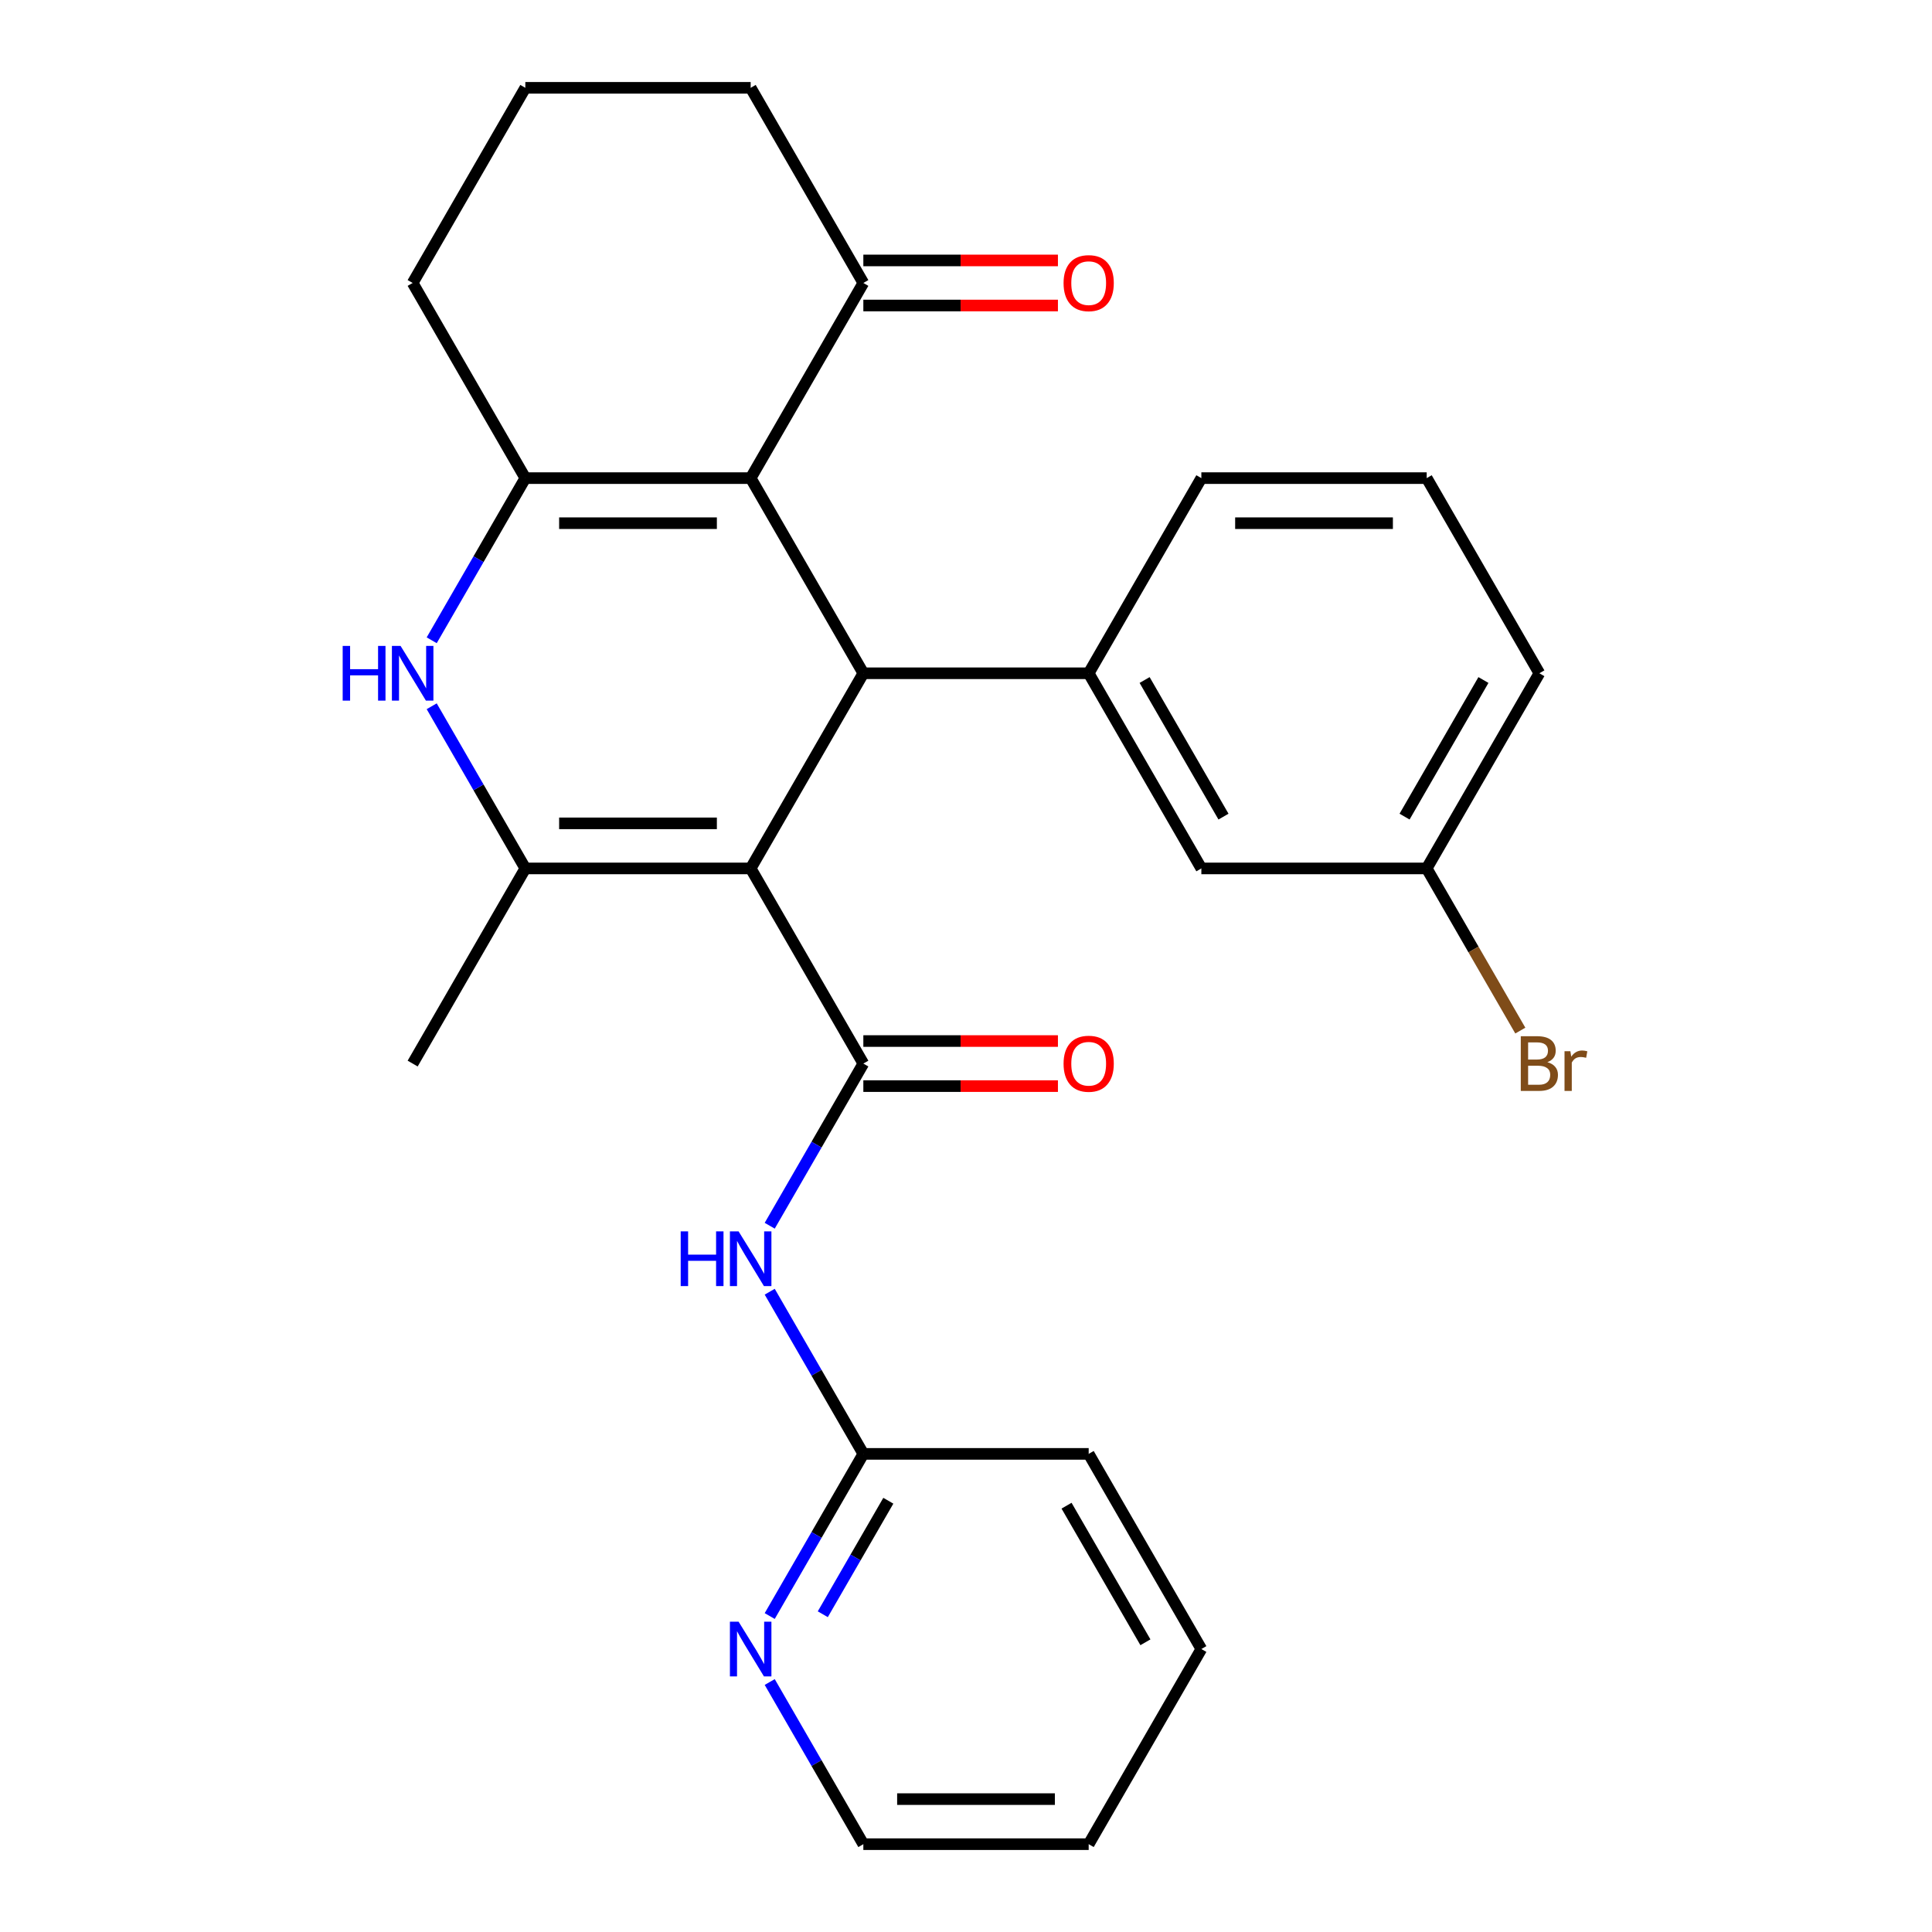 <?xml version='1.0' encoding='iso-8859-1'?>
<svg version='1.1' baseProfile='full'
              xmlns='http://www.w3.org/2000/svg'
                      xmlns:rdkit='http://www.rdkit.org/xml'
                      xmlns:xlink='http://www.w3.org/1999/xlink'
                  xml:space='preserve'
width='1000px' height='1000px' viewBox='0 0 1000 1000'>
<!-- END OF HEADER -->
<rect style='opacity:1.0;fill:#FFFFFF;stroke:none' width='1000' height='1000' x='0' y='0'> </rect>
<path class='bond-0' d='M 388.545,449.495 L 446.864,348.485' style='fill:none;fill-rule:evenodd;stroke:#000000;stroke-width:6px;stroke-linecap:butt;stroke-linejoin:miter;stroke-opacity:1' />
<path class='bond-2' d='M 388.545,449.495 L 446.864,550.505' style='fill:none;fill-rule:evenodd;stroke:#000000;stroke-width:6px;stroke-linecap:butt;stroke-linejoin:miter;stroke-opacity:1' />
<path class='bond-3' d='M 388.545,449.495 L 271.909,449.495' style='fill:none;fill-rule:evenodd;stroke:#000000;stroke-width:6px;stroke-linecap:butt;stroke-linejoin:miter;stroke-opacity:1' />
<path class='bond-3' d='M 371.05,426.168 L 289.404,426.168' style='fill:none;fill-rule:evenodd;stroke:#000000;stroke-width:6px;stroke-linecap:butt;stroke-linejoin:miter;stroke-opacity:1' />
<path class='bond-1' d='M 446.864,348.485 L 388.545,247.475' style='fill:none;fill-rule:evenodd;stroke:#000000;stroke-width:6px;stroke-linecap:butt;stroke-linejoin:miter;stroke-opacity:1' />
<path class='bond-7' d='M 446.864,348.485 L 563.5,348.485' style='fill:none;fill-rule:evenodd;stroke:#000000;stroke-width:6px;stroke-linecap:butt;stroke-linejoin:miter;stroke-opacity:1' />
<path class='bond-8' d='M 388.545,247.475 L 446.864,146.465' style='fill:none;fill-rule:evenodd;stroke:#000000;stroke-width:6px;stroke-linecap:butt;stroke-linejoin:miter;stroke-opacity:1' />
<path class='bond-27' d='M 388.545,247.475 L 271.909,247.475' style='fill:none;fill-rule:evenodd;stroke:#000000;stroke-width:6px;stroke-linecap:butt;stroke-linejoin:miter;stroke-opacity:1' />
<path class='bond-27' d='M 371.05,270.802 L 289.404,270.802' style='fill:none;fill-rule:evenodd;stroke:#000000;stroke-width:6px;stroke-linecap:butt;stroke-linejoin:miter;stroke-opacity:1' />
<path class='bond-6' d='M 446.864,550.505 L 422.634,592.472' style='fill:none;fill-rule:evenodd;stroke:#000000;stroke-width:6px;stroke-linecap:butt;stroke-linejoin:miter;stroke-opacity:1' />
<path class='bond-6' d='M 422.634,592.472 L 398.404,634.439' style='fill:none;fill-rule:evenodd;stroke:#0000FF;stroke-width:6px;stroke-linecap:butt;stroke-linejoin:miter;stroke-opacity:1' />
<path class='bond-10' d='M 446.864,562.169 L 497.224,562.169' style='fill:none;fill-rule:evenodd;stroke:#000000;stroke-width:6px;stroke-linecap:butt;stroke-linejoin:miter;stroke-opacity:1' />
<path class='bond-10' d='M 497.224,562.169 L 547.584,562.169' style='fill:none;fill-rule:evenodd;stroke:#FF0000;stroke-width:6px;stroke-linecap:butt;stroke-linejoin:miter;stroke-opacity:1' />
<path class='bond-10' d='M 446.864,538.841 L 497.224,538.841' style='fill:none;fill-rule:evenodd;stroke:#000000;stroke-width:6px;stroke-linecap:butt;stroke-linejoin:miter;stroke-opacity:1' />
<path class='bond-10' d='M 497.224,538.841 L 547.584,538.841' style='fill:none;fill-rule:evenodd;stroke:#FF0000;stroke-width:6px;stroke-linecap:butt;stroke-linejoin:miter;stroke-opacity:1' />
<path class='bond-5' d='M 271.909,449.495 L 247.679,407.528' style='fill:none;fill-rule:evenodd;stroke:#000000;stroke-width:6px;stroke-linecap:butt;stroke-linejoin:miter;stroke-opacity:1' />
<path class='bond-5' d='M 247.679,407.528 L 223.45,365.561' style='fill:none;fill-rule:evenodd;stroke:#0000FF;stroke-width:6px;stroke-linecap:butt;stroke-linejoin:miter;stroke-opacity:1' />
<path class='bond-16' d='M 271.909,449.495 L 213.591,550.505' style='fill:none;fill-rule:evenodd;stroke:#000000;stroke-width:6px;stroke-linecap:butt;stroke-linejoin:miter;stroke-opacity:1' />
<path class='bond-4' d='M 271.909,247.475 L 247.679,289.442' style='fill:none;fill-rule:evenodd;stroke:#000000;stroke-width:6px;stroke-linecap:butt;stroke-linejoin:miter;stroke-opacity:1' />
<path class='bond-4' d='M 247.679,289.442 L 223.45,331.409' style='fill:none;fill-rule:evenodd;stroke:#0000FF;stroke-width:6px;stroke-linecap:butt;stroke-linejoin:miter;stroke-opacity:1' />
<path class='bond-14' d='M 271.909,247.475 L 213.591,146.465' style='fill:none;fill-rule:evenodd;stroke:#000000;stroke-width:6px;stroke-linecap:butt;stroke-linejoin:miter;stroke-opacity:1' />
<path class='bond-9' d='M 398.404,668.591 L 422.634,710.558' style='fill:none;fill-rule:evenodd;stroke:#0000FF;stroke-width:6px;stroke-linecap:butt;stroke-linejoin:miter;stroke-opacity:1' />
<path class='bond-9' d='M 422.634,710.558 L 446.864,752.525' style='fill:none;fill-rule:evenodd;stroke:#000000;stroke-width:6px;stroke-linecap:butt;stroke-linejoin:miter;stroke-opacity:1' />
<path class='bond-11' d='M 563.5,348.485 L 621.818,449.495' style='fill:none;fill-rule:evenodd;stroke:#000000;stroke-width:6px;stroke-linecap:butt;stroke-linejoin:miter;stroke-opacity:1' />
<path class='bond-11' d='M 592.45,351.973 L 633.273,422.68' style='fill:none;fill-rule:evenodd;stroke:#000000;stroke-width:6px;stroke-linecap:butt;stroke-linejoin:miter;stroke-opacity:1' />
<path class='bond-18' d='M 563.5,348.485 L 621.818,247.475' style='fill:none;fill-rule:evenodd;stroke:#000000;stroke-width:6px;stroke-linecap:butt;stroke-linejoin:miter;stroke-opacity:1' />
<path class='bond-13' d='M 446.864,158.128 L 497.224,158.128' style='fill:none;fill-rule:evenodd;stroke:#000000;stroke-width:6px;stroke-linecap:butt;stroke-linejoin:miter;stroke-opacity:1' />
<path class='bond-13' d='M 497.224,158.128 L 547.584,158.128' style='fill:none;fill-rule:evenodd;stroke:#FF0000;stroke-width:6px;stroke-linecap:butt;stroke-linejoin:miter;stroke-opacity:1' />
<path class='bond-13' d='M 446.864,134.801 L 497.224,134.801' style='fill:none;fill-rule:evenodd;stroke:#000000;stroke-width:6px;stroke-linecap:butt;stroke-linejoin:miter;stroke-opacity:1' />
<path class='bond-13' d='M 497.224,134.801 L 547.584,134.801' style='fill:none;fill-rule:evenodd;stroke:#FF0000;stroke-width:6px;stroke-linecap:butt;stroke-linejoin:miter;stroke-opacity:1' />
<path class='bond-19' d='M 446.864,146.465 L 388.545,45.455' style='fill:none;fill-rule:evenodd;stroke:#000000;stroke-width:6px;stroke-linecap:butt;stroke-linejoin:miter;stroke-opacity:1' />
<path class='bond-12' d='M 446.864,752.525 L 422.634,794.492' style='fill:none;fill-rule:evenodd;stroke:#000000;stroke-width:6px;stroke-linecap:butt;stroke-linejoin:miter;stroke-opacity:1' />
<path class='bond-12' d='M 422.634,794.492 L 398.404,836.459' style='fill:none;fill-rule:evenodd;stroke:#0000FF;stroke-width:6px;stroke-linecap:butt;stroke-linejoin:miter;stroke-opacity:1' />
<path class='bond-12' d='M 459.797,776.779 L 442.836,806.156' style='fill:none;fill-rule:evenodd;stroke:#000000;stroke-width:6px;stroke-linecap:butt;stroke-linejoin:miter;stroke-opacity:1' />
<path class='bond-12' d='M 442.836,806.156 L 425.875,835.533' style='fill:none;fill-rule:evenodd;stroke:#0000FF;stroke-width:6px;stroke-linecap:butt;stroke-linejoin:miter;stroke-opacity:1' />
<path class='bond-23' d='M 446.864,752.525 L 563.5,752.525' style='fill:none;fill-rule:evenodd;stroke:#000000;stroke-width:6px;stroke-linecap:butt;stroke-linejoin:miter;stroke-opacity:1' />
<path class='bond-15' d='M 621.818,449.495 L 738.455,449.495' style='fill:none;fill-rule:evenodd;stroke:#000000;stroke-width:6px;stroke-linecap:butt;stroke-linejoin:miter;stroke-opacity:1' />
<path class='bond-22' d='M 398.404,870.611 L 422.634,912.578' style='fill:none;fill-rule:evenodd;stroke:#0000FF;stroke-width:6px;stroke-linecap:butt;stroke-linejoin:miter;stroke-opacity:1' />
<path class='bond-22' d='M 422.634,912.578 L 446.864,954.545' style='fill:none;fill-rule:evenodd;stroke:#000000;stroke-width:6px;stroke-linecap:butt;stroke-linejoin:miter;stroke-opacity:1' />
<path class='bond-20' d='M 213.591,146.465 L 271.909,45.455' style='fill:none;fill-rule:evenodd;stroke:#000000;stroke-width:6px;stroke-linecap:butt;stroke-linejoin:miter;stroke-opacity:1' />
<path class='bond-17' d='M 738.455,449.495 L 762.684,491.462' style='fill:none;fill-rule:evenodd;stroke:#000000;stroke-width:6px;stroke-linecap:butt;stroke-linejoin:miter;stroke-opacity:1' />
<path class='bond-17' d='M 762.684,491.462 L 786.914,533.429' style='fill:none;fill-rule:evenodd;stroke:#7F4C19;stroke-width:6px;stroke-linecap:butt;stroke-linejoin:miter;stroke-opacity:1' />
<path class='bond-29' d='M 738.455,449.495 L 796.773,348.485' style='fill:none;fill-rule:evenodd;stroke:#000000;stroke-width:6px;stroke-linecap:butt;stroke-linejoin:miter;stroke-opacity:1' />
<path class='bond-29' d='M 727,422.68 L 767.823,351.973' style='fill:none;fill-rule:evenodd;stroke:#000000;stroke-width:6px;stroke-linecap:butt;stroke-linejoin:miter;stroke-opacity:1' />
<path class='bond-21' d='M 621.818,247.475 L 738.455,247.475' style='fill:none;fill-rule:evenodd;stroke:#000000;stroke-width:6px;stroke-linecap:butt;stroke-linejoin:miter;stroke-opacity:1' />
<path class='bond-21' d='M 639.314,270.802 L 720.959,270.802' style='fill:none;fill-rule:evenodd;stroke:#000000;stroke-width:6px;stroke-linecap:butt;stroke-linejoin:miter;stroke-opacity:1' />
<path class='bond-28' d='M 388.545,45.455 L 271.909,45.455' style='fill:none;fill-rule:evenodd;stroke:#000000;stroke-width:6px;stroke-linecap:butt;stroke-linejoin:miter;stroke-opacity:1' />
<path class='bond-24' d='M 738.455,247.475 L 796.773,348.485' style='fill:none;fill-rule:evenodd;stroke:#000000;stroke-width:6px;stroke-linecap:butt;stroke-linejoin:miter;stroke-opacity:1' />
<path class='bond-30' d='M 446.864,954.545 L 563.5,954.545' style='fill:none;fill-rule:evenodd;stroke:#000000;stroke-width:6px;stroke-linecap:butt;stroke-linejoin:miter;stroke-opacity:1' />
<path class='bond-30' d='M 464.359,931.218 L 546.005,931.218' style='fill:none;fill-rule:evenodd;stroke:#000000;stroke-width:6px;stroke-linecap:butt;stroke-linejoin:miter;stroke-opacity:1' />
<path class='bond-26' d='M 563.5,752.525 L 621.818,853.535' style='fill:none;fill-rule:evenodd;stroke:#000000;stroke-width:6px;stroke-linecap:butt;stroke-linejoin:miter;stroke-opacity:1' />
<path class='bond-26' d='M 552.046,779.34 L 592.868,850.047' style='fill:none;fill-rule:evenodd;stroke:#000000;stroke-width:6px;stroke-linecap:butt;stroke-linejoin:miter;stroke-opacity:1' />
<path class='bond-25' d='M 563.5,954.545 L 621.818,853.535' style='fill:none;fill-rule:evenodd;stroke:#000000;stroke-width:6px;stroke-linecap:butt;stroke-linejoin:miter;stroke-opacity:1' />
<path  class='atom-6' d='M 177.371 334.325
L 181.211 334.325
L 181.211 346.365
L 195.691 346.365
L 195.691 334.325
L 199.531 334.325
L 199.531 362.645
L 195.691 362.645
L 195.691 349.565
L 181.211 349.565
L 181.211 362.645
L 177.371 362.645
L 177.371 334.325
' fill='#0000FF'/>
<path  class='atom-6' d='M 207.331 334.325
L 216.611 349.325
Q 217.531 350.805, 219.011 353.485
Q 220.491 356.165, 220.571 356.325
L 220.571 334.325
L 224.331 334.325
L 224.331 362.645
L 220.451 362.645
L 210.491 346.245
Q 209.331 344.325, 208.091 342.125
Q 206.891 339.925, 206.531 339.245
L 206.531 362.645
L 202.851 362.645
L 202.851 334.325
L 207.331 334.325
' fill='#0000FF'/>
<path  class='atom-7' d='M 352.325 637.355
L 356.165 637.355
L 356.165 649.395
L 370.645 649.395
L 370.645 637.355
L 374.485 637.355
L 374.485 665.675
L 370.645 665.675
L 370.645 652.595
L 356.165 652.595
L 356.165 665.675
L 352.325 665.675
L 352.325 637.355
' fill='#0000FF'/>
<path  class='atom-7' d='M 382.285 637.355
L 391.565 652.355
Q 392.485 653.835, 393.965 656.515
Q 395.445 659.195, 395.525 659.355
L 395.525 637.355
L 399.285 637.355
L 399.285 665.675
L 395.405 665.675
L 385.445 649.275
Q 384.285 647.355, 383.045 645.155
Q 381.845 642.955, 381.485 642.275
L 381.485 665.675
L 377.805 665.675
L 377.805 637.355
L 382.285 637.355
' fill='#0000FF'/>
<path  class='atom-11' d='M 550.5 550.585
Q 550.5 543.785, 553.86 539.985
Q 557.22 536.185, 563.5 536.185
Q 569.78 536.185, 573.14 539.985
Q 576.5 543.785, 576.5 550.585
Q 576.5 557.465, 573.1 561.385
Q 569.7 565.265, 563.5 565.265
Q 557.26 565.265, 553.86 561.385
Q 550.5 557.505, 550.5 550.585
M 563.5 562.065
Q 567.82 562.065, 570.14 559.185
Q 572.5 556.265, 572.5 550.585
Q 572.5 545.025, 570.14 542.225
Q 567.82 539.385, 563.5 539.385
Q 559.18 539.385, 556.82 542.185
Q 554.5 544.985, 554.5 550.585
Q 554.5 556.305, 556.82 559.185
Q 559.18 562.065, 563.5 562.065
' fill='#FF0000'/>
<path  class='atom-13' d='M 382.285 839.375
L 391.565 854.375
Q 392.485 855.855, 393.965 858.535
Q 395.445 861.215, 395.525 861.375
L 395.525 839.375
L 399.285 839.375
L 399.285 867.695
L 395.405 867.695
L 385.445 851.295
Q 384.285 849.375, 383.045 847.175
Q 381.845 844.975, 381.485 844.295
L 381.485 867.695
L 377.805 867.695
L 377.805 839.375
L 382.285 839.375
' fill='#0000FF'/>
<path  class='atom-14' d='M 550.5 146.545
Q 550.5 139.745, 553.86 135.945
Q 557.22 132.145, 563.5 132.145
Q 569.78 132.145, 573.14 135.945
Q 576.5 139.745, 576.5 146.545
Q 576.5 153.425, 573.1 157.345
Q 569.7 161.225, 563.5 161.225
Q 557.26 161.225, 553.86 157.345
Q 550.5 153.465, 550.5 146.545
M 563.5 158.025
Q 567.82 158.025, 570.14 155.145
Q 572.5 152.225, 572.5 146.545
Q 572.5 140.985, 570.14 138.185
Q 567.82 135.345, 563.5 135.345
Q 559.18 135.345, 556.82 138.145
Q 554.5 140.945, 554.5 146.545
Q 554.5 152.265, 556.82 155.145
Q 559.18 158.025, 563.5 158.025
' fill='#FF0000'/>
<path  class='atom-18' d='M 800.913 549.785
Q 803.633 550.545, 804.993 552.225
Q 806.393 553.865, 806.393 556.305
Q 806.393 560.225, 803.873 562.465
Q 801.393 564.665, 796.673 564.665
L 787.153 564.665
L 787.153 536.345
L 795.513 536.345
Q 800.353 536.345, 802.793 538.305
Q 805.233 540.265, 805.233 543.865
Q 805.233 548.145, 800.913 549.785
M 790.953 539.545
L 790.953 548.425
L 795.513 548.425
Q 798.313 548.425, 799.753 547.305
Q 801.233 546.145, 801.233 543.865
Q 801.233 539.545, 795.513 539.545
L 790.953 539.545
M 796.673 561.465
Q 799.433 561.465, 800.913 560.145
Q 802.393 558.825, 802.393 556.305
Q 802.393 553.985, 800.753 552.825
Q 799.153 551.625, 796.073 551.625
L 790.953 551.625
L 790.953 561.465
L 796.673 561.465
' fill='#7F4C19'/>
<path  class='atom-18' d='M 812.833 544.105
L 813.273 546.945
Q 815.433 543.745, 818.953 543.745
Q 820.073 543.745, 821.593 544.145
L 820.993 547.505
Q 819.273 547.105, 818.313 547.105
Q 816.633 547.105, 815.513 547.785
Q 814.433 548.425, 813.553 549.985
L 813.553 564.665
L 809.793 564.665
L 809.793 544.105
L 812.833 544.105
' fill='#7F4C19'/>
</svg>
